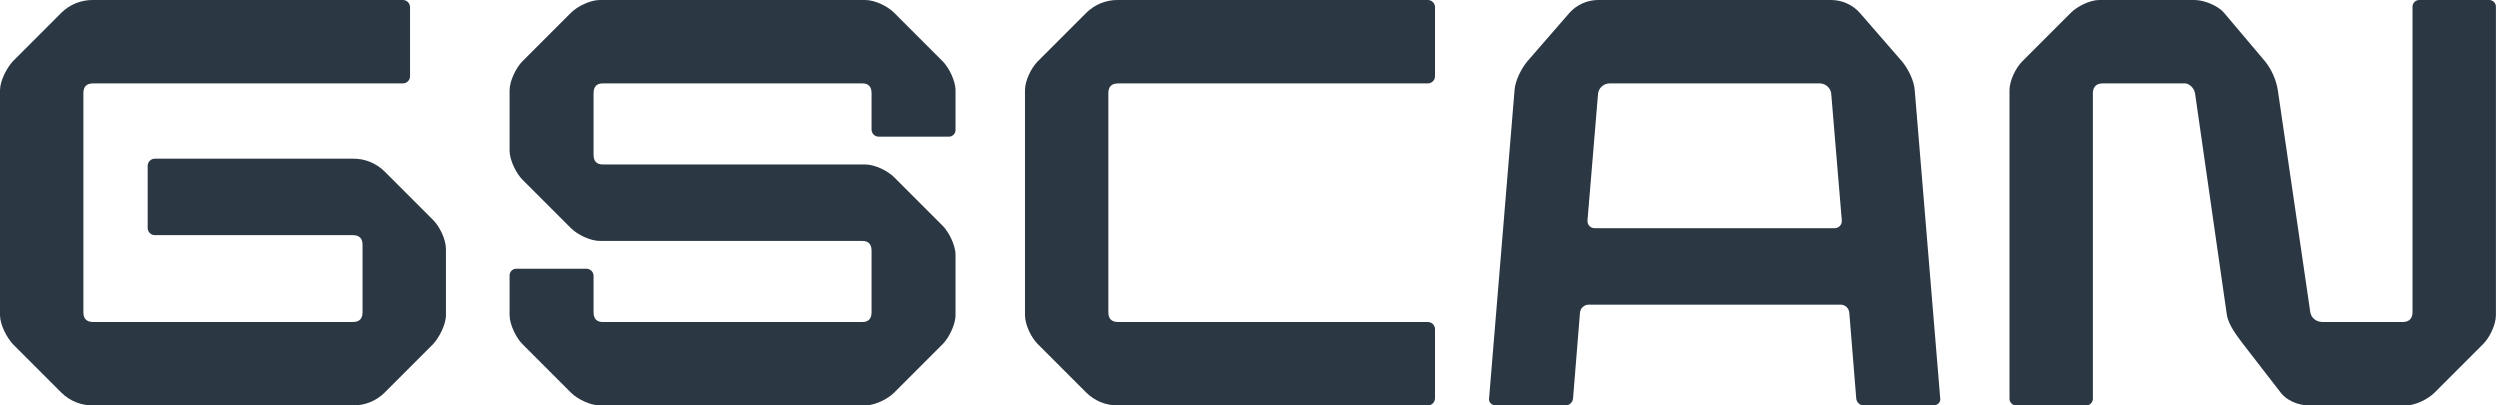 <?xml version="1.0" encoding="UTF-8"?> <svg xmlns="http://www.w3.org/2000/svg" width="185" height="30" viewBox="0 0 185 30" fill="none"><g clip-path="url(#clip0_452_2221)"><path d="M6.9 6.171C6.386 6.171 6.171 6.429 6.171 6.9V23.1C6.171 23.572 6.386 23.828 6.9 23.828H26.1C26.614 23.828 26.828 23.572 26.828 23.1V18.128C26.828 17.657 26.614 17.4 26.1 17.4H11.486C11.415 17.404 11.345 17.393 11.278 17.369C11.212 17.345 11.151 17.308 11.099 17.26C11.047 17.212 11.005 17.154 10.976 17.09C10.947 17.026 10.931 16.956 10.928 16.885V12.257C10.931 12.187 10.947 12.117 10.976 12.053C11.005 11.989 11.047 11.931 11.099 11.883C11.151 11.835 11.212 11.798 11.278 11.774C11.345 11.75 11.415 11.739 11.486 11.743H26.1C26.536 11.734 26.969 11.814 27.374 11.976C27.779 12.138 28.147 12.379 28.457 12.686L32.057 16.286C32.529 16.757 33 17.7 33 18.429V23.314C33 24.043 32.486 24.985 32.057 25.457L28.457 29.057C28.147 29.364 27.779 29.605 27.374 29.767C26.969 29.929 26.536 30.008 26.1 30H6.9C6.464 30.008 6.031 29.929 5.626 29.767C5.221 29.605 4.853 29.364 4.543 29.057L0.943 25.457C0.514 24.985 0 24.043 0 23.314V6.686C0 5.957 0.514 5.014 0.943 4.543L4.543 0.943C4.853 0.636 5.221 0.395 5.626 0.233C6.031 0.071 6.464 -0.008 6.9 -9.26573e-05H29.786C29.856 -0.004 29.927 0.007 29.993 0.031C30.059 0.055 30.12 0.092 30.172 0.14C30.224 0.188 30.266 0.246 30.295 0.31C30.324 0.374 30.341 0.444 30.343 0.514V5.657C30.341 5.728 30.324 5.797 30.295 5.861C30.266 5.925 30.224 5.983 30.172 6.031C30.12 6.079 30.059 6.116 29.993 6.14C29.927 6.164 29.856 6.175 29.786 6.171L6.9 6.171Z" fill="#2B3844"></path><path d="M64.495 6.9C64.495 6.429 64.281 6.171 63.809 6.171H44.609C44.138 6.171 43.924 6.429 43.924 6.9V11.443C43.924 11.915 44.138 12.171 44.609 12.171H64.024C64.752 12.171 65.695 12.643 66.166 13.114L69.766 16.715C70.195 17.143 70.709 18.128 70.709 18.857V23.314C70.709 24.043 70.195 25.029 69.766 25.457L66.166 29.057C65.695 29.529 64.752 30 64.024 30H44.395C43.666 30 42.724 29.529 42.252 29.057L38.652 25.457C38.224 25.029 37.709 24.043 37.709 23.314V20.4C37.707 20.332 37.718 20.264 37.743 20.2C37.768 20.137 37.806 20.079 37.854 20.03C37.902 19.982 37.96 19.944 38.024 19.919C38.087 19.895 38.155 19.883 38.224 19.886H43.367C43.437 19.882 43.508 19.893 43.574 19.917C43.64 19.941 43.701 19.978 43.753 20.026C43.805 20.074 43.847 20.132 43.876 20.196C43.905 20.26 43.922 20.329 43.924 20.4V23.1C43.924 23.572 44.138 23.829 44.609 23.829H63.809C64.281 23.829 64.495 23.572 64.495 23.1V18.557C64.495 18.086 64.281 17.829 63.809 17.829H44.395C43.666 17.829 42.724 17.357 42.252 16.886L38.652 13.286C38.224 12.857 37.709 11.871 37.709 11.143V6.686C37.709 5.957 38.224 4.971 38.652 4.543L42.252 0.943C42.724 0.471 43.666 0 44.395 0H64.024C64.752 0 65.695 0.471 66.166 0.943L69.766 4.543C70.195 4.971 70.709 5.957 70.709 6.686V9.6C70.712 9.668 70.701 9.736 70.676 9.8C70.651 9.864 70.613 9.921 70.565 9.97C70.516 10.018 70.459 10.056 70.395 10.081C70.332 10.105 70.263 10.117 70.195 10.114H65.052C64.982 10.118 64.911 10.107 64.845 10.083C64.779 10.059 64.718 10.022 64.666 9.974C64.614 9.926 64.572 9.868 64.543 9.804C64.514 9.74 64.497 9.671 64.495 9.6V6.9Z" fill="#2B3844"></path><path d="M82.748 6.172C82.234 6.172 82.019 6.429 82.019 6.9V23.1C82.019 23.572 82.234 23.829 82.748 23.829H105.633C105.704 23.825 105.774 23.836 105.841 23.86C105.907 23.884 105.968 23.921 106.02 23.969C106.072 24.017 106.113 24.075 106.143 24.139C106.172 24.203 106.188 24.272 106.191 24.343V29.486C106.188 29.556 106.172 29.626 106.143 29.69C106.113 29.754 106.072 29.812 106.02 29.86C105.968 29.908 105.907 29.945 105.841 29.969C105.774 29.993 105.704 30.004 105.633 30H82.748C82.312 30.008 81.879 29.929 81.474 29.767C81.069 29.605 80.701 29.364 80.391 29.058L76.79 25.457C76.319 24.986 75.848 24.043 75.848 23.314V6.686C75.848 5.957 76.319 5.015 76.79 4.543L80.391 0.943C80.701 0.637 81.069 0.395 81.474 0.233C81.879 0.071 82.312 -0.008 82.748 0H105.633C105.704 -0.003 105.774 0.007 105.841 0.031C105.907 0.056 105.968 0.093 106.02 0.14C106.072 0.188 106.113 0.246 106.143 0.31C106.172 0.374 106.188 0.444 106.191 0.514V5.657C106.188 5.728 106.172 5.797 106.143 5.861C106.113 5.926 106.072 5.983 106.02 6.031C105.968 6.079 105.907 6.116 105.841 6.14C105.774 6.164 105.704 6.175 105.633 6.172L82.748 6.172Z" fill="#2B3844"></path><path d="M116.405 29.486C116.394 29.626 116.33 29.756 116.227 29.852C116.124 29.947 115.988 30 115.848 30H110.705C110.405 30 110.148 29.786 110.191 29.486L112.076 6.686C112.119 5.957 112.591 5.057 113.019 4.543L116.148 0.943C116.414 0.649 116.737 0.413 117.099 0.251C117.46 0.088 117.852 0.003 118.248 0L135.519 0C135.916 0.003 136.307 0.088 136.669 0.25C137.03 0.413 137.354 0.649 137.619 0.943L140.748 4.543C141.177 5.057 141.648 5.957 141.691 6.686L143.577 29.486C143.619 29.786 143.362 30 143.062 30H137.919C137.779 30 137.644 29.947 137.54 29.852C137.437 29.756 137.374 29.626 137.362 29.486L136.848 23.143C136.835 22.981 136.762 22.829 136.643 22.718C136.524 22.607 136.368 22.545 136.205 22.543H117.562C117.399 22.545 117.243 22.607 117.124 22.718C117.005 22.829 116.932 22.981 116.919 23.143L116.405 29.486ZM135.734 16.886C135.812 16.89 135.89 16.878 135.963 16.849C136.035 16.82 136.101 16.775 136.154 16.717C136.207 16.66 136.247 16.591 136.271 16.517C136.295 16.442 136.301 16.363 136.291 16.286L135.519 7.029C135.518 6.913 135.494 6.798 135.448 6.692C135.401 6.586 135.334 6.49 135.251 6.41C135.167 6.33 135.068 6.268 134.959 6.227C134.851 6.186 134.735 6.167 134.619 6.171H119.148C119.032 6.167 118.917 6.186 118.808 6.227C118.7 6.268 118.601 6.33 118.517 6.41C118.433 6.49 118.366 6.586 118.32 6.692C118.274 6.798 118.249 6.913 118.248 7.029L117.477 16.286C117.466 16.363 117.473 16.442 117.496 16.517C117.52 16.591 117.56 16.66 117.613 16.717C117.667 16.775 117.732 16.82 117.804 16.849C117.877 16.878 117.955 16.89 118.034 16.886H135.734Z" fill="#2B3844"></path><path d="M154.873 6.9V29.486C154.876 29.554 154.865 29.622 154.84 29.686C154.815 29.749 154.777 29.807 154.729 29.855C154.68 29.904 154.623 29.942 154.559 29.966C154.496 29.991 154.427 30.003 154.359 30H149.216C149.148 30.003 149.08 29.991 149.016 29.966C148.953 29.942 148.895 29.904 148.847 29.855C148.798 29.807 148.761 29.749 148.736 29.686C148.711 29.622 148.699 29.554 148.702 29.486V6.686C148.702 5.957 149.173 5.015 149.645 4.543L153.245 0.943C153.716 0.471 154.659 0 155.345 0H162.389C163.118 0 164.147 0.429 164.575 0.943L167.618 4.543C168.11 5.165 168.435 5.903 168.561 6.686L170.961 23.1C171.046 23.572 171.432 23.829 171.904 23.829H177.798C178.27 23.829 178.526 23.572 178.526 23.1V0.514C178.524 0.446 178.535 0.378 178.56 0.314C178.585 0.251 178.623 0.193 178.671 0.145C178.72 0.096 178.777 0.059 178.841 0.034C178.905 0.009 178.973 -0.003 179.041 0H184.184C184.252 -0.003 184.32 0.009 184.384 0.034C184.447 0.059 184.505 0.097 184.553 0.145C184.602 0.193 184.639 0.251 184.664 0.315C184.689 0.378 184.701 0.446 184.698 0.514V23.314C184.698 24.043 184.227 24.986 183.755 25.457L180.155 29.058C179.684 29.529 178.741 30 178.055 30H170.875C169.975 30 169.161 29.571 168.775 29.058L165.989 25.457C165.604 24.943 164.918 24.086 164.789 23.314L162.432 6.9C162.346 6.429 161.918 6.172 161.704 6.172H155.602C155.13 6.172 154.873 6.429 154.873 6.9Z" fill="#2B3844"></path></g><defs><clipPath id="clip0_452_2221"><rect width="184.698" height="30" fill="white"></rect></clipPath></defs></svg> 